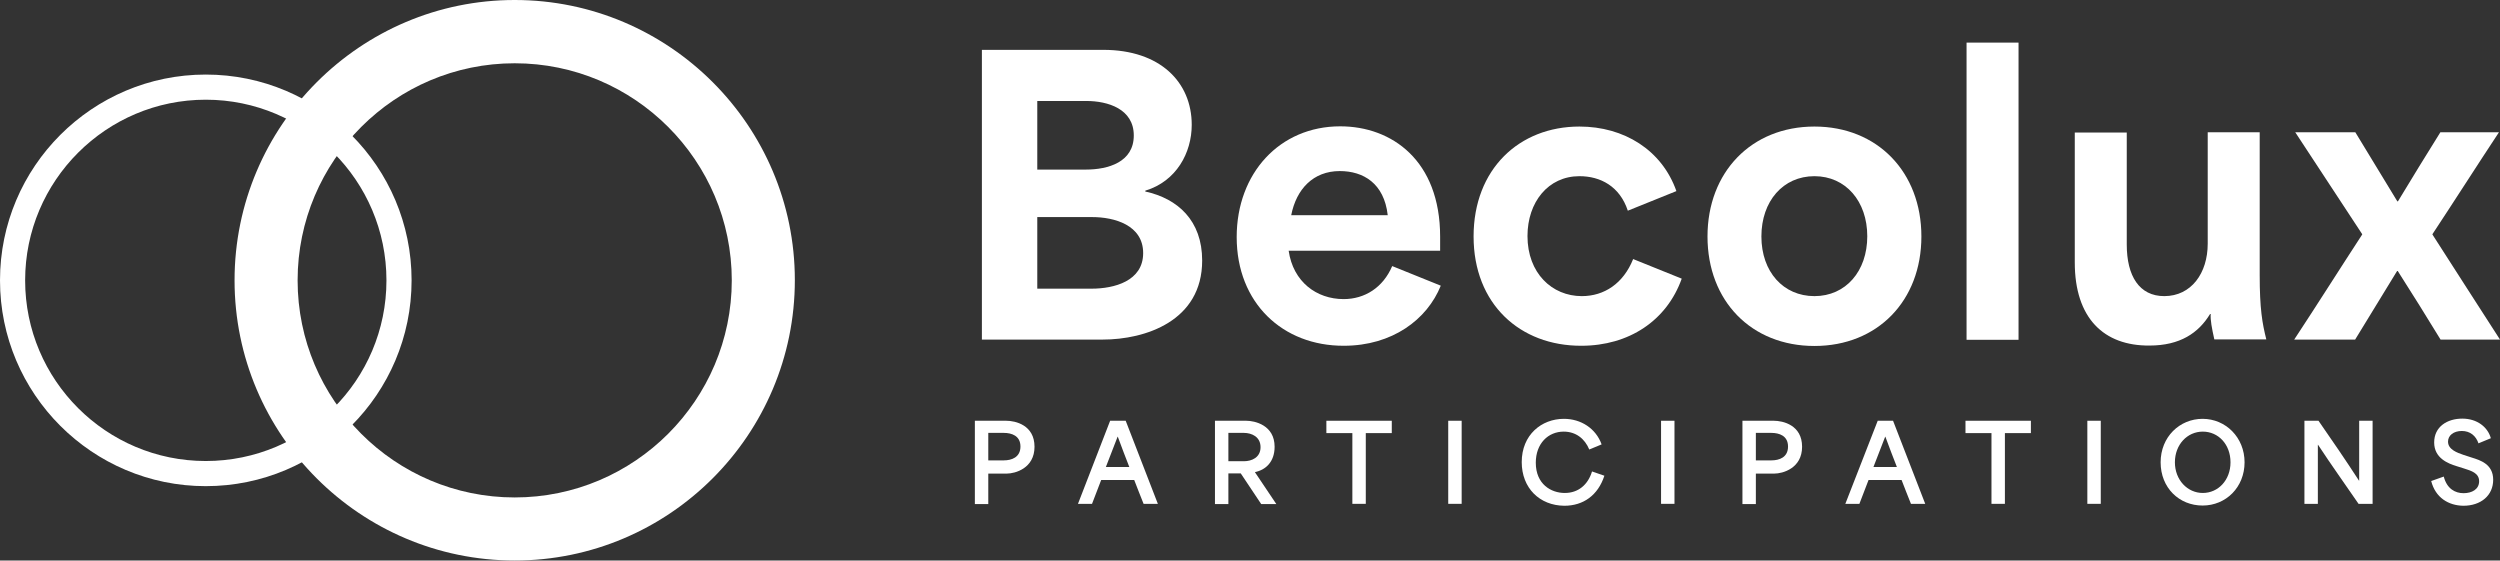 <?xml version="1.0" encoding="UTF-8"?>
<svg id="Calque_2" data-name="Calque 2" xmlns="http://www.w3.org/2000/svg" viewBox="0 0 1173.5 263.1">
  <rect x="0" y="0" width="1173.5" height="263.1" fill="#333333" stroke="none"/>
  <defs>
    <style>
      .cls-1 {
        isolation: isolate;
      }

      .cls-2 {
        fill: #fff;
        stroke-width: 0px;
      }
    </style>
  </defs>
  <g id="GRAPHIC">
    <g>
      <g>
        <path class="cls-2" d="m460.9,23.4h57c26.7,0,41.5,15.2,41.5,35.2,0,13.1-7.2,26.5-21.8,30.9v.4c15.2,3.3,26.7,13.6,26.7,32.4,0,28.4-26.7,37.1-46.7,37.1h-56.7V23.4h0Zm48.8,56.2c10.5,0,22.5-3.5,22.5-16s-12.2-16.2-22.3-16.2h-23v32.2h22.8Zm2.7,55.9c10.5,0,24.2-3.5,24.2-16.7s-13.6-16.9-23.9-16.9h-25.8v33.6h25.5Z"/>
        <path class="cls-2" d="m580.5,111.3c0-30,20.2-52,48.6-52,24.2,0,46.9,16,46.9,51.8v6.6h-71.1c2.1,14.6,13.1,22.7,25.8,22.7,9.9,0,18.5-5.4,22.8-15.5l22.8,9.2c-6.4,15.9-22.8,28.2-45.5,28.2-28.7.1-50.3-20.1-50.3-51h0Zm70.9-10.3c-1.7-15-11.5-20.7-22.5-20.7-12.5,0-20.4,8.5-22.8,20.7h45.3Z"/>
        <path class="cls-2" d="m691.7,111c0-31.6,21.4-51.6,49.7-51.6,20.9,0,38.7,11,45.5,30.3l-22.8,9.2c-3.8-11.5-12.9-16.2-22.7-16.2-14.7,0-24.4,12.2-24.4,28.1,0,17.4,11.5,28.2,25.5,28.2,10.5,0,19.5-5.9,24.1-17.4l22.8,9.2c-7,19.7-24.8,31.5-47.1,31.5-28.8.1-50.6-19.6-50.6-51.3h0Z"/>
        <path class="cls-2" d="m801.5,111c0-30.2,20.6-51.6,50.2-51.6s50.2,21.4,50.2,51.6-20.6,51.4-50.2,51.4-50.2-21.1-50.2-51.4Zm50.2,28c14.7,0,24.8-11.7,24.8-28.1s-10.1-28.2-24.8-28.2-24.9,11.7-24.9,28.3,10.3,28,24.9,28Z"/>
        <path class="cls-2" d="m923.1,20h24.4v139.5h-24.4V20Z"/>
        <path class="cls-2" d="m973.9,123.2v-61h24.4v52.6c0,14.8,5.9,24.2,17.6,24.2,12.7,0,20.4-10.8,20.4-24.6v-52.3h24.4v66.9c0,16,1.2,22.7,3.1,30.3h-24.4c-1.2-5.4-1.9-9.1-1.7-11.9h-.3c-5.4,8.9-14.1,14.8-28.4,14.8-21.5.2-35.1-12.9-35.1-39h0Z"/>
        <path class="cls-2" d="m1108.8,110.1v-.2l-31.4-47.8h28.2l19.7,32.4h.3c6.6-11,13.2-21.6,19.9-32.4h27.5c-10.5,15.9-20.7,31.9-31.2,47.8v.2c10.6,16.4,21.1,33,31.7,49.3h-27.9c-6.6-10.8-13.2-21.4-20.1-32.2h-.3l-19.7,32.2h-28.6c10.8-16.4,21.2-32.9,31.9-49.3h0Z"/>
      </g>
      <path class="cls-2" d="m96.6,228.2C43.3,228.2,0,184.9,0,131.6S43.3,35,96.6,35s96.6,43.3,96.6,96.6-43.3,96.6-96.6,96.6h0Zm0-181.4c-46.7,0-84.8,38-84.8,84.8s38,84.8,84.8,84.8,84.8-38,84.8-84.8-38.1-84.8-84.8-84.8h0Z"/>
      <path class="cls-2" d="m241.6,263.1c-72.5,0-131.5-59-131.5-131.5S169.1,0,241.6,0s131.5,59,131.5,131.5-58.9,131.6-131.5,131.6h0Zm0-233.4c-56.2,0-101.9,45.7-101.9,101.9s45.7,101.9,101.9,101.9,101.9-45.7,101.9-101.9-45.7-101.9-101.9-101.9Z"/>
    </g>
    <g class="cls-1">
      <path class="cls-2" d="m457.6,197.5h14.7c4.3,0,13.3,2,13.3,12.2s-9.2,12.6-13,12.6h-8.7v14.3h-6.3v-39.1Zm13.6,18.6c3.6,0,7.8-1.4,7.8-6.5s-4.2-6.4-7.8-6.4h-7.3v12.9h7.3Z"/>
    </g>
    <g class="cls-1">
      <path class="cls-2" d="m521.1,197.5h7.3l15.1,39h-6.7c-1.5-3.8-3-7.5-4.4-11.2h-15.5c-1.5,3.8-2.9,7.5-4.3,11.2h-6.6l15.1-39Zm9,21.7c-1.6-4.2-3.5-8.9-5.4-14.2h-.1l-5.5,14.2h11Z"/>
    </g>
    <g class="cls-1">
      <path class="cls-2" d="m570.3,197.5h14.7c3.9,0,13.3,2,13.3,12.2,0,7.2-4.3,10.9-9.2,11.9v.1l10,14.9h-7.1l-9.6-14.4h-5.8v14.4h-6.3v-39.1h0Zm13.6,19c3.6,0,7.8-1.7,7.8-6.6s-4.2-6.7-7.8-6.7h-7.3v13.3h7.3Z"/>
    </g>
    <g class="cls-1">
      <path class="cls-2" d="m622.6,203.3v-5.8h30.7v5.8h-12.2v33.2h-6.3v-33.2h-12.2Z"/>
      <path class="cls-2" d="m679.8,197.5h6.3v39h-6.3v-39Z"/>
      <path class="cls-2" d="m714.3,216.9c0-12.8,9.3-20.3,19.8-20.3,8,0,15,4.5,17.7,12l-5.8,2.4c-2.1-5.1-6.3-8.4-12-8.4-7.3,0-13.1,5.6-13.1,14.6,0,10.1,7.2,14.2,13.6,14.2s10.9-3.9,12.8-10.1l5.8,2c-3,9.2-9.9,14.1-18.8,14.1-11.6-.1-20-8.3-20-20.5Z"/>
      <path class="cls-2" d="m779.7,197.5h6.3v39h-6.3v-39Z"/>
    </g>
    <g class="cls-1">
      <path class="cls-2" d="m817.9,197.5h14.7c4.3,0,13.3,2,13.3,12.2s-9.2,12.6-13,12.6h-8.7v14.3h-6.3v-39.1Zm13.6,18.6c3.7,0,7.8-1.4,7.8-6.5s-4.2-6.4-7.8-6.4h-7.3v12.9h7.3Z"/>
    </g>
    <g class="cls-1">
      <path class="cls-2" d="m881.4,197.5h7.2l15.1,39h-6.7c-1.5-3.8-3-7.5-4.4-11.2h-15.5c-1.5,3.8-2.9,7.5-4.3,11.2h-6.6l15.2-39Zm9,21.7c-1.6-4.2-3.5-8.9-5.4-14.2h-.1l-5.5,14.2h11Z"/>
    </g>
    <g class="cls-1">
      <path class="cls-2" d="m922.6,203.3v-5.8h30.7v5.8h-12.2v33.2h-6.3v-33.2h-12.2Z"/>
      <path class="cls-2" d="m979.8,197.5h6.3v39h-6.3v-39Z"/>
      <path class="cls-2" d="m1014.2,217c0-11.9,8.9-20.4,19.7-20.4s19.7,8.7,19.7,20.4-8.7,20.3-19.7,20.3-19.7-8.3-19.7-20.3Zm19.8,14.4c7.2,0,13-6,13-14.4s-5.7-14.4-13-14.4-13.1,6.1-13.1,14.4,5.9,14.4,13.1,14.4Z"/>
      <path class="cls-2" d="m1081.7,197.5h6.6c6.4,9.2,12.7,18.4,19,28.1h.1v-28.1h6.3v39h-6.6c-6.3-9.2-12.7-18.1-19-27.7h-.1v27.7h-6.3v-39Z"/>
      <path class="cls-2" d="m1141.2,225.8l5.9-2.1c1.5,5.8,5.4,7.8,9.3,7.8s7.3-1.8,7.3-5.6-3.6-4.9-7.1-6l-3.5-1.1c-3.9-1.2-10.5-3.7-10.5-11.1s6.1-11.2,13.2-11.2,12,4.1,13.4,9.2l-5.8,2.4c-1.2-3.5-3.9-5.8-7.8-5.8s-6.5,2.1-6.5,5c0,3.7,4.3,5.2,7.2,6.2l4,1.3c3.8,1.2,10,3,10,10.4s-5.8,12.2-14,12.2c-7-.1-13.1-3.8-15.1-11.6Z"/>
    </g>
  </g>
</svg>